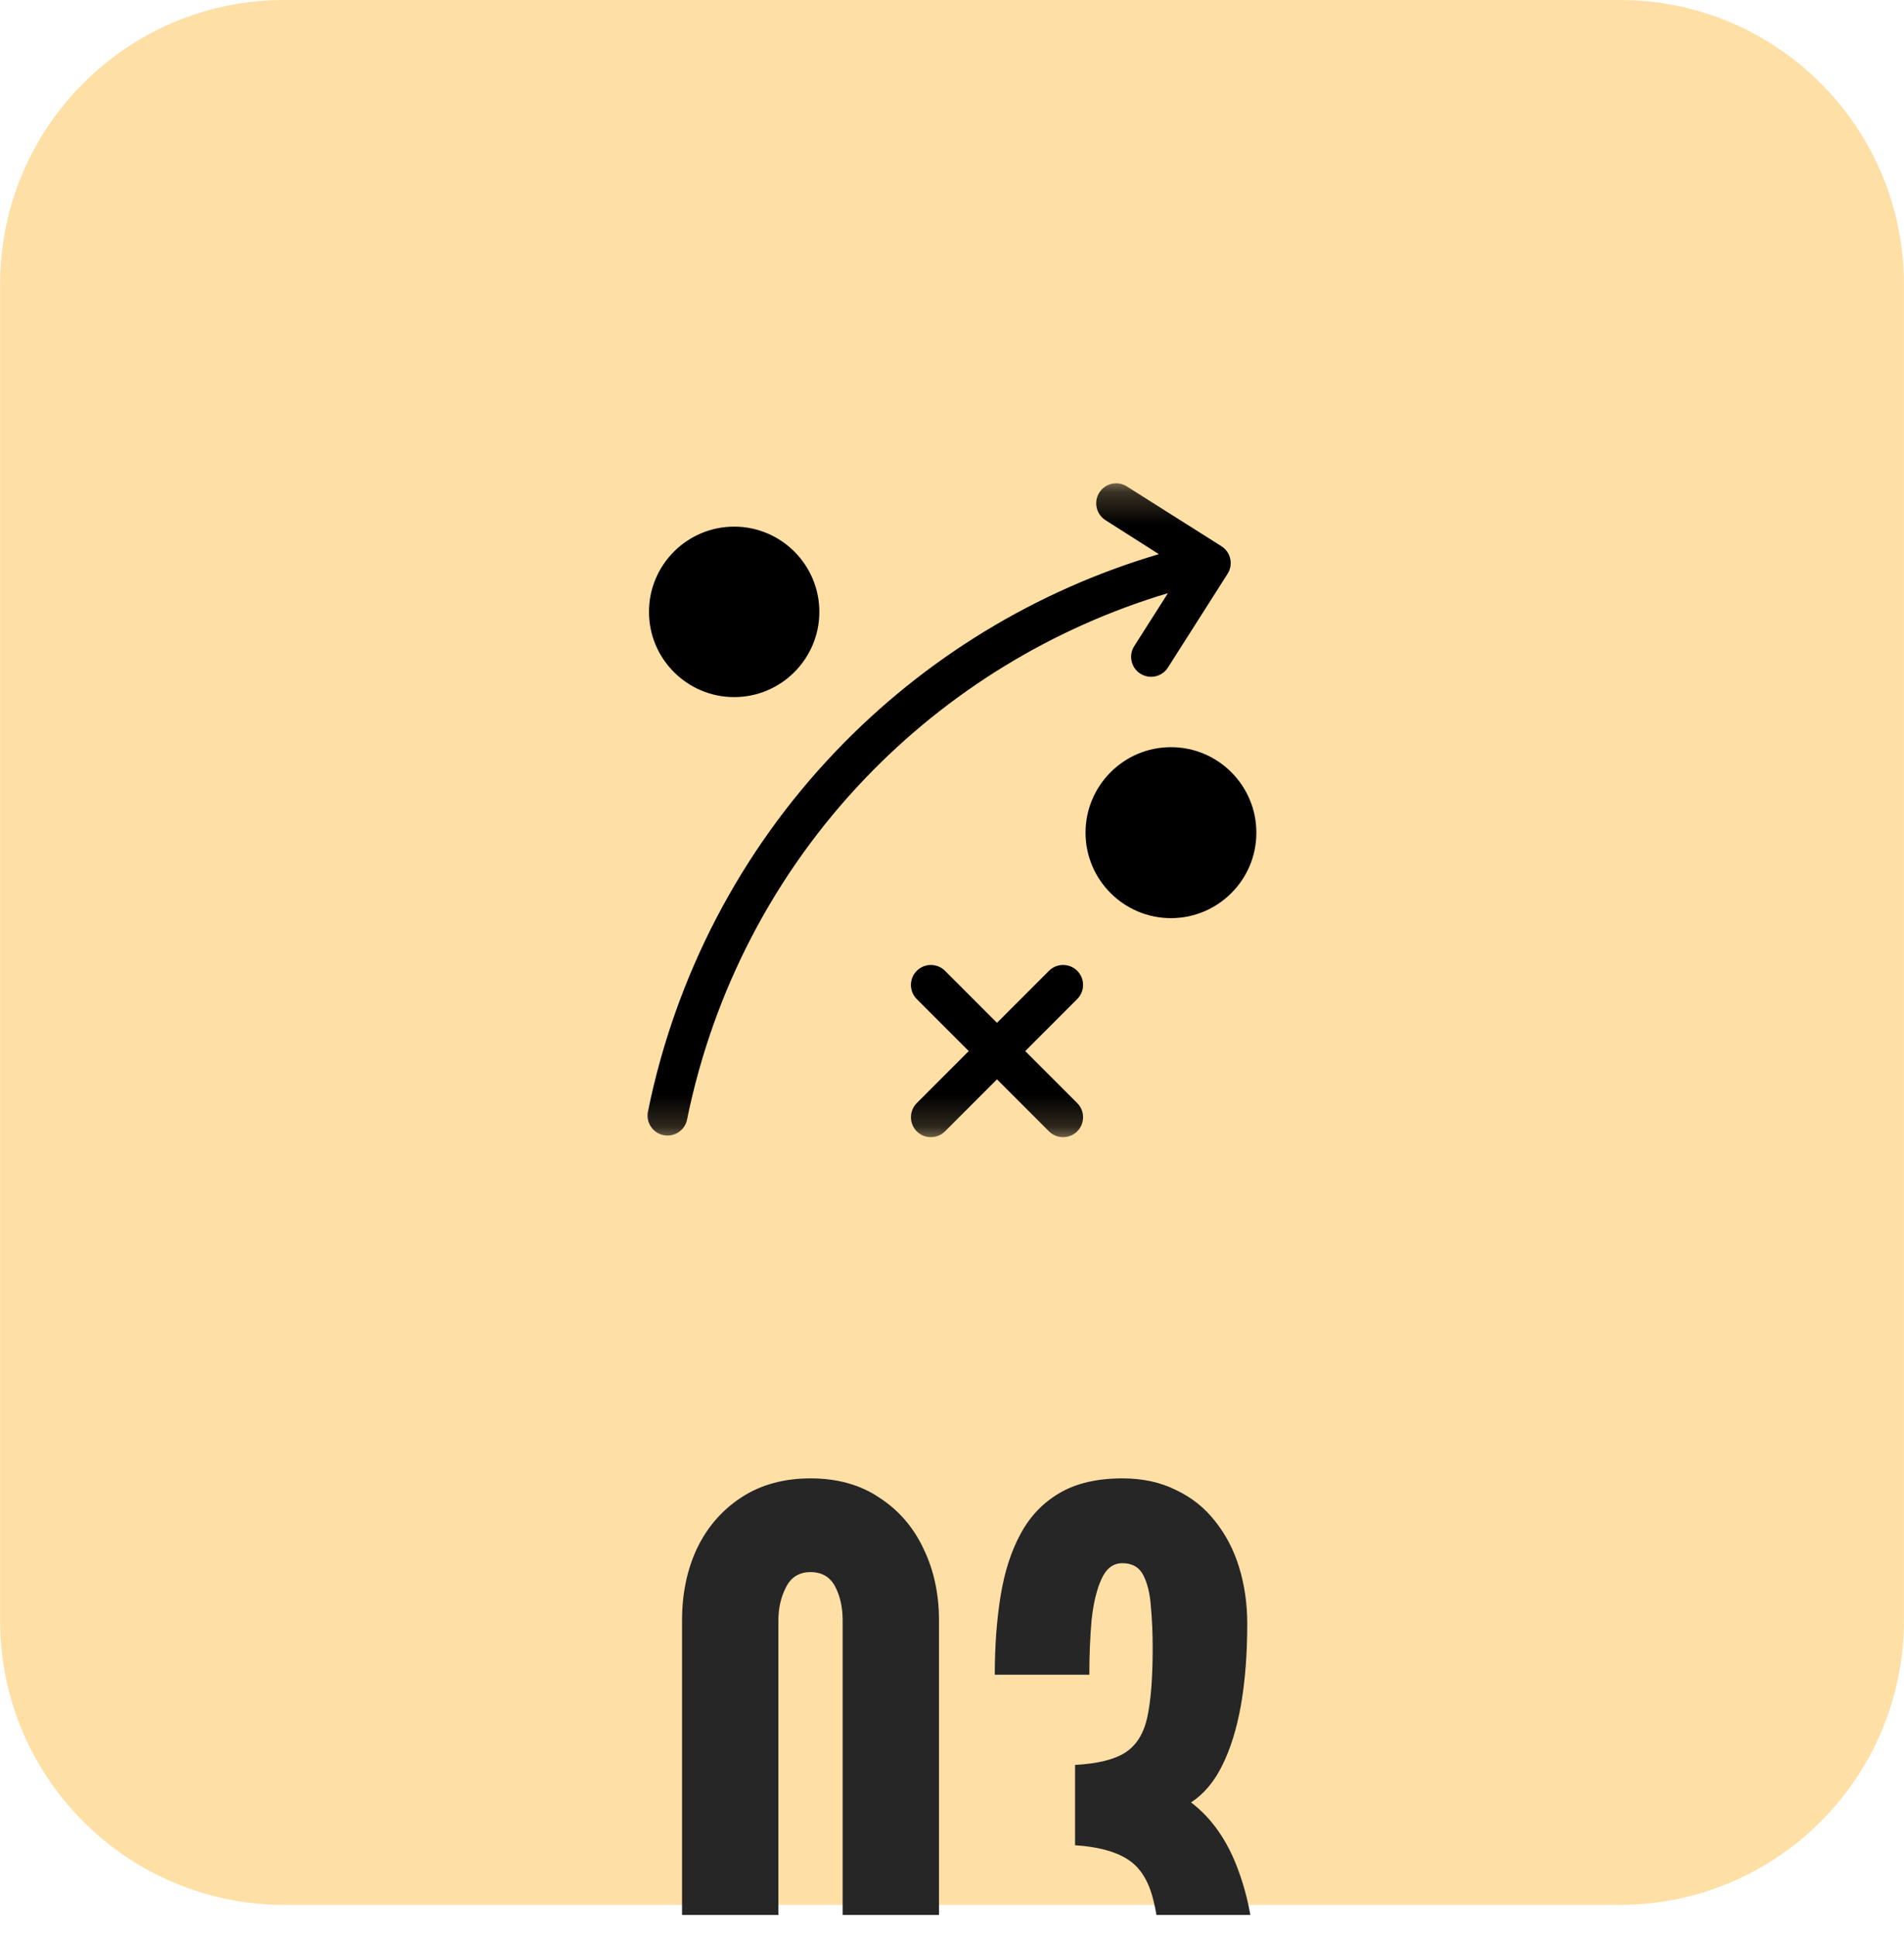 <?xml version="1.0" encoding="UTF-8"?> <svg xmlns="http://www.w3.org/2000/svg" width="60" height="61" viewBox="0 0 60 61" fill="none"><g clip-path="url(#clip0_6_306)"><g clip-path="url(#clip1_6_306)"><g clip-path="url(#clip2_6_306)"><path d="M51.043 0H8.957C4.012 0 0.003 4.009 0.003 8.954V51.04C0.003 55.986 4.012 59.995 8.957 59.995H51.043C55.988 59.995 59.997 55.986 59.997 51.04V8.954C59.997 4.009 55.988 0 51.043 0Z" fill="#FEDFA6"></path><path fill-rule="evenodd" clip-rule="evenodd" d="M29.59 60.314V51.033C29.59 50.199 29.426 49.445 29.098 48.77C28.779 48.095 28.316 47.561 27.706 47.167C27.107 46.764 26.385 46.563 25.542 46.563C24.708 46.563 23.986 46.76 23.377 47.153C22.768 47.547 22.299 48.081 21.971 48.756C21.652 49.431 21.493 50.19 21.493 51.033V60.314H24.529V51.033C24.529 50.649 24.609 50.302 24.768 49.993C24.928 49.674 25.186 49.515 25.542 49.515C25.898 49.515 26.155 49.665 26.315 49.965C26.474 50.265 26.554 50.621 26.554 51.033V60.314H29.59ZM39.402 60.314H36.443C36.413 60.132 36.378 59.967 36.338 59.819C36.188 59.219 35.916 58.798 35.523 58.554C35.139 58.31 34.59 58.165 33.878 58.118V55.588C34.59 55.55 35.12 55.419 35.467 55.194C35.813 54.969 36.043 54.599 36.155 54.084C36.268 53.559 36.324 52.833 36.324 51.905C36.324 51.446 36.305 51.014 36.268 50.611C36.24 50.199 36.16 49.867 36.029 49.613C35.898 49.36 35.678 49.234 35.368 49.234C35.078 49.234 34.857 49.403 34.708 49.74C34.558 50.068 34.455 50.499 34.398 51.033C34.351 51.567 34.328 52.139 34.328 52.748H31.348C31.348 51.849 31.409 51.024 31.53 50.274C31.652 49.515 31.863 48.859 32.163 48.306C32.463 47.753 32.871 47.327 33.386 47.027C33.911 46.718 34.572 46.563 35.368 46.563C36.005 46.563 36.568 46.685 37.055 46.928C37.552 47.163 37.964 47.491 38.292 47.913C38.63 48.334 38.883 48.822 39.051 49.374C39.22 49.927 39.304 50.518 39.304 51.146C39.304 52.083 39.239 52.931 39.108 53.69C38.976 54.44 38.779 55.077 38.517 55.602C38.264 56.117 37.936 56.506 37.533 56.769C38.198 57.275 38.7 58.001 39.037 58.947C39.194 59.377 39.316 59.832 39.402 60.314Z" fill="#262626"></path><mask id="mask0_6_306" style="mask-type:luminance" maskUnits="userSpaceOnUse" x="19" y="15" width="22" height="21"><path d="M40.297 15.223H19.702V35.818H40.297V15.223Z" fill="white"></path></mask><g mask="url(#mask0_6_306)"><path d="M23.135 21.956C24.615 21.956 25.82 20.752 25.82 19.271C25.82 17.791 24.616 16.587 23.135 16.587C21.655 16.587 20.451 17.791 20.451 19.271C20.451 20.752 21.655 21.956 23.135 21.956Z" fill="black"></path><path d="M36.9 23.533C35.416 23.533 34.208 24.741 34.208 26.226C34.208 27.71 35.416 28.918 36.9 28.918C38.385 28.918 39.592 27.71 39.592 26.226C39.592 24.741 38.385 23.533 36.9 23.533Z" fill="black"></path><path d="M32.308 33.105L33.946 31.466C34.192 31.221 34.192 30.822 33.946 30.577C33.7 30.331 33.302 30.331 33.056 30.577L31.418 32.215L29.78 30.577C29.534 30.331 29.136 30.331 28.89 30.577C28.644 30.823 28.644 31.221 28.89 31.467L30.528 33.105L28.89 34.743C28.645 34.989 28.645 35.387 28.89 35.633C29.013 35.756 29.174 35.817 29.335 35.817C29.496 35.817 29.657 35.756 29.78 35.633L31.418 33.995L33.056 35.633C33.179 35.756 33.34 35.817 33.501 35.817C33.662 35.817 33.823 35.756 33.946 35.633C34.192 35.387 34.192 34.989 33.946 34.743L32.308 33.105Z" fill="black"></path><path d="M35.743 20.35C35.556 20.643 35.643 21.032 35.936 21.219C36.041 21.285 36.158 21.317 36.273 21.317C36.481 21.317 36.684 21.214 36.804 21.026L38.684 18.073C38.871 17.78 38.785 17.391 38.492 17.205C38.457 17.183 35.511 15.321 35.511 15.321C35.218 15.134 34.829 15.221 34.643 15.514C34.456 15.807 34.543 16.196 34.836 16.383L36.519 17.454C32.648 18.596 29.139 20.733 26.341 23.659C23.338 26.801 21.289 30.727 20.418 35.012C20.349 35.352 20.569 35.684 20.91 35.753C20.952 35.762 20.994 35.766 21.035 35.766C21.328 35.766 21.591 35.56 21.651 35.262C22.475 31.21 24.411 27.499 27.251 24.529C29.879 21.78 33.173 19.767 36.805 18.682L35.743 20.35Z" fill="black"></path></g></g></g></g><defs><clipPath id="clip0_6_306"><rect width="60" height="60.89" fill="white"></rect></clipPath><clipPath id="clip1_6_306"><rect width="60" height="60.89" fill="white"></rect></clipPath><clipPath id="clip2_6_306"><rect width="59.995" height="60.89" fill="white" transform="translate(0.003)"></rect></clipPath></defs></svg> 